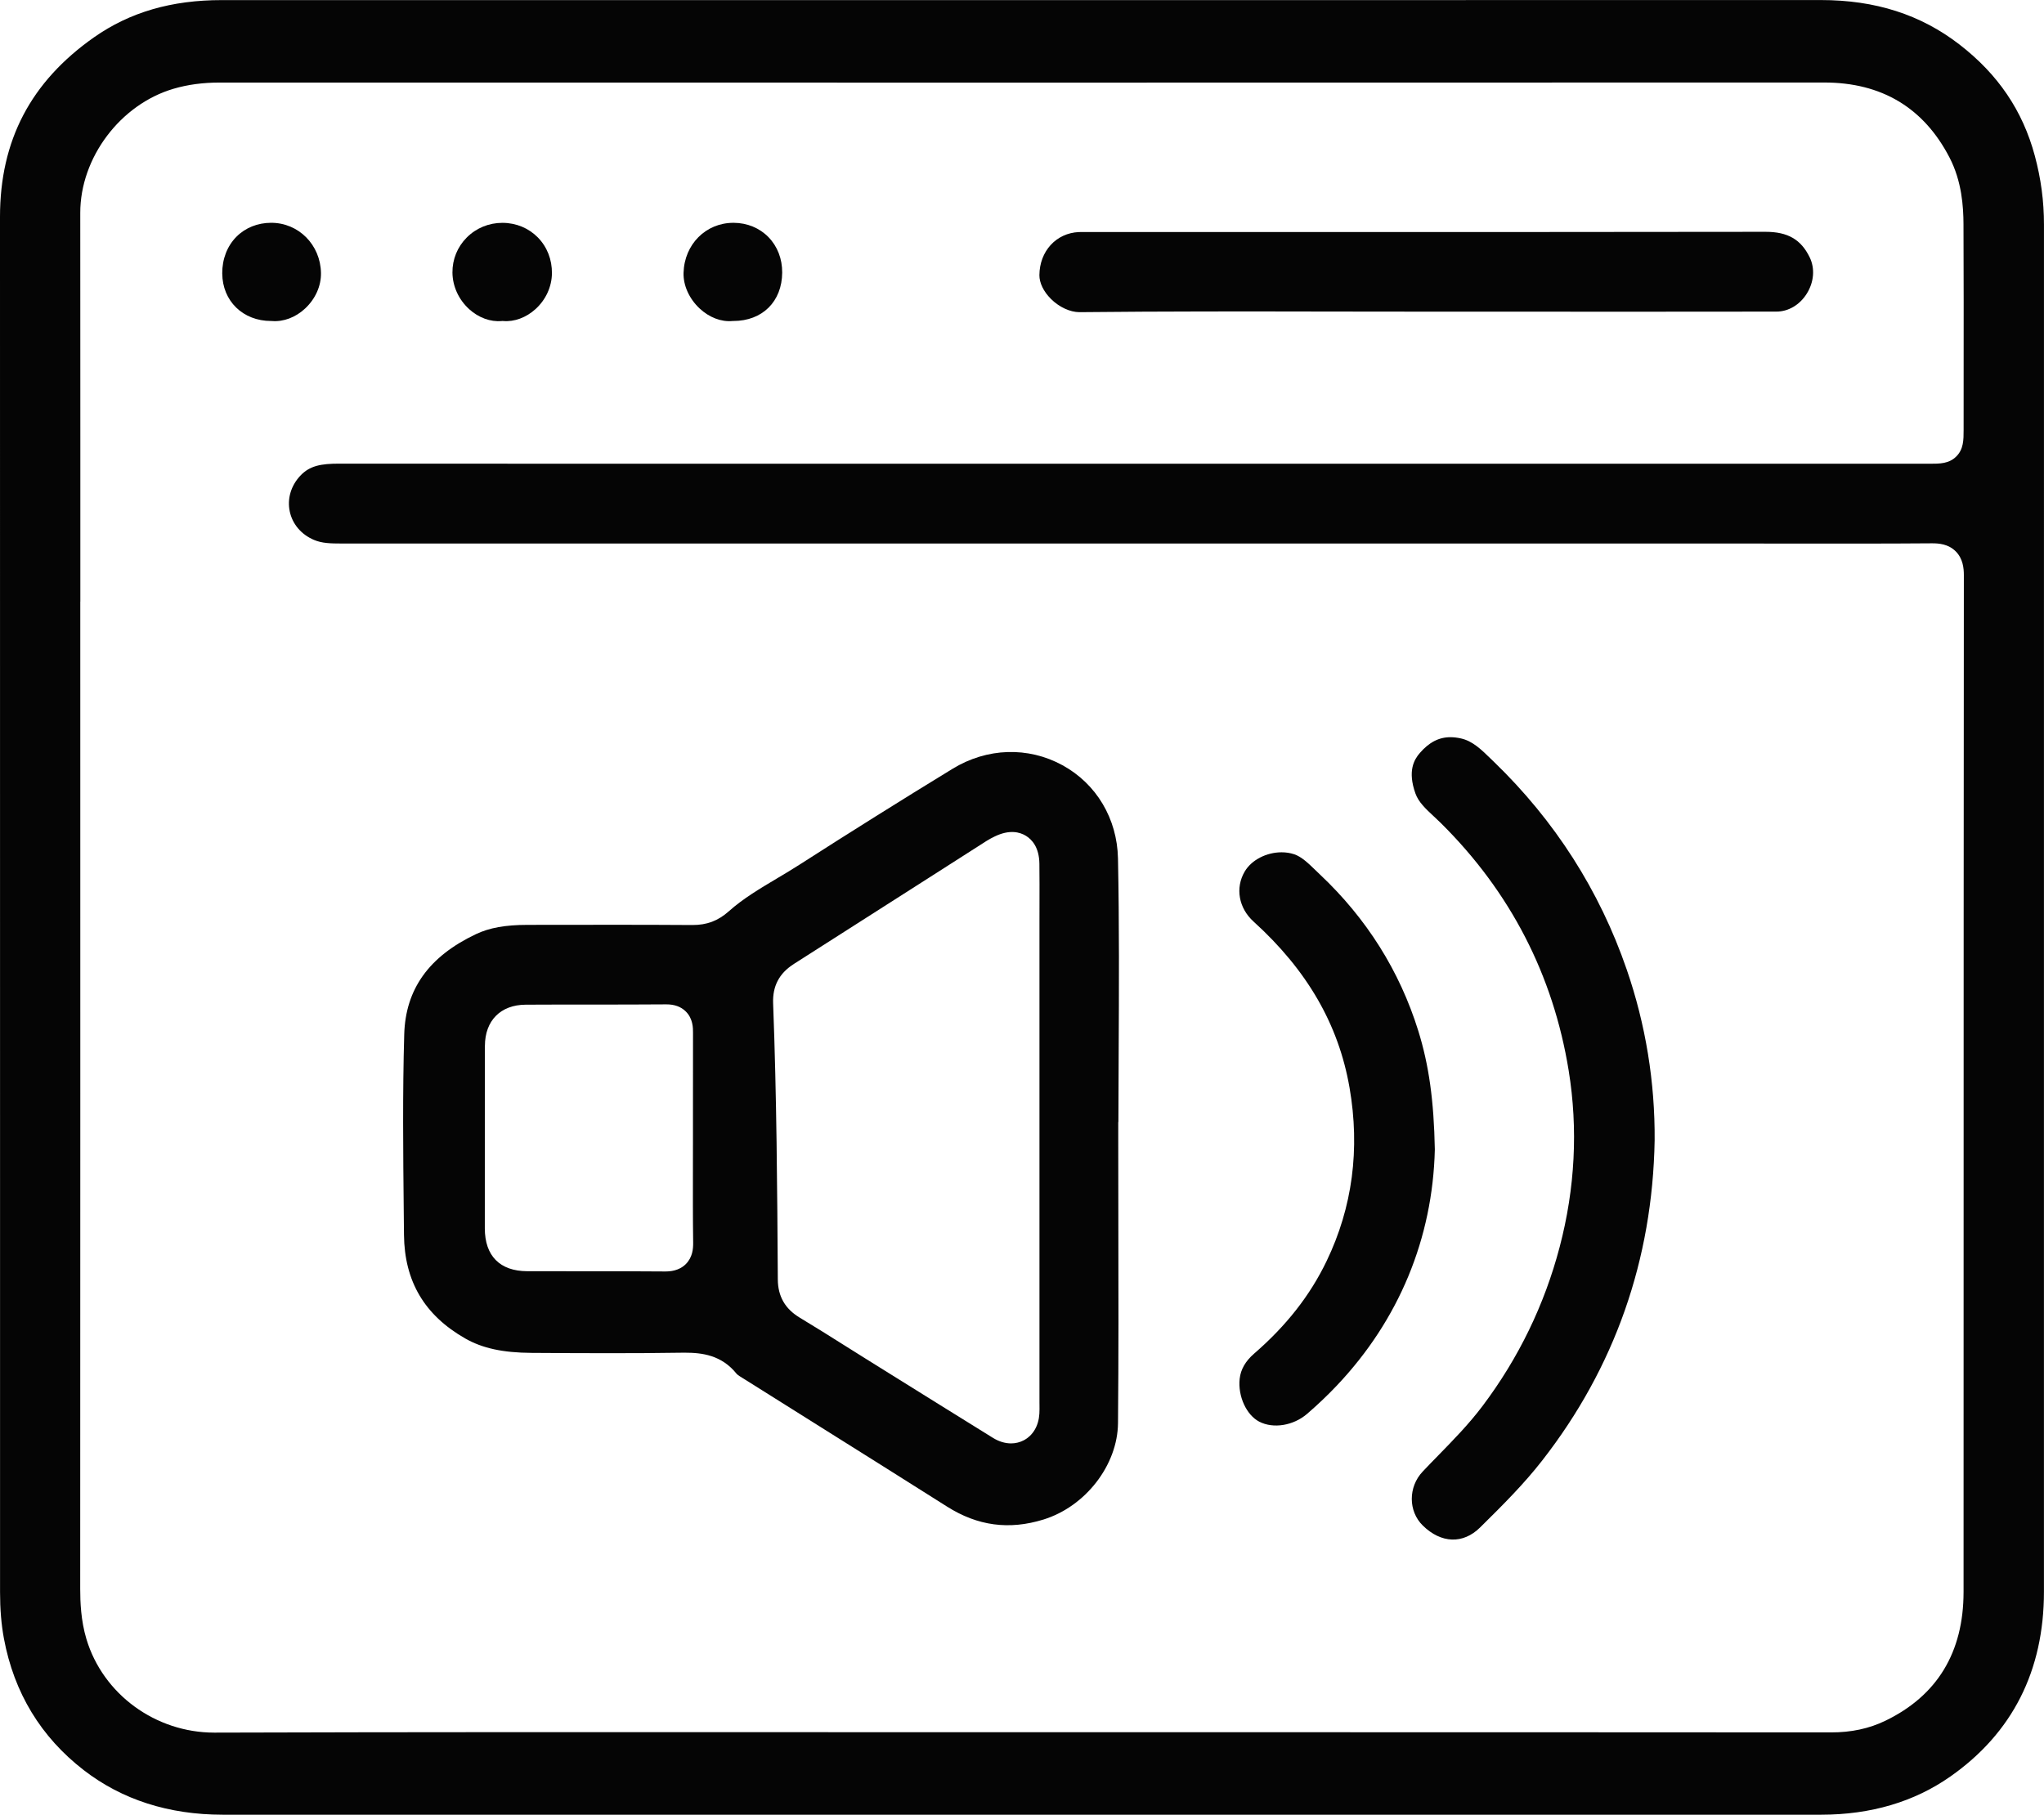 <?xml version="1.0" encoding="UTF-8"?><svg id="Capa_2" xmlns="http://www.w3.org/2000/svg" viewBox="0 0 82.714 73.44"><defs><style>.cls-1{fill:#050505;}</style></defs><g id="Capa_1-2"><path class="cls-1" d="M0,8.775c.002,12.972.002,25.943.002,38.915l-0,16.738c0,.697.051,1.313.157,1.882.408,2.192,1.495,3.984,3.231,5.325,1.548,1.196,3.438,1.802,5.619,1.803,5.383.002,10.767.003,16.15.002l16.15-.001,16.197.001c5.399,0,10.798-0,16.197-.002,2.003-.001,3.76-.52,5.22-1.544,2.514-1.763,3.789-4.281,3.789-7.482l0-14.952c0-13.457,0-26.914.001-40.371 0-.946-.121-1.858-.371-2.787-.49-1.823-1.487-3.295-3.049-4.501v-0c-1.567-1.211-3.402-1.799-5.608-1.799h-.005c-10.387.004-20.948.003-31.161.003l-10.51-0-6.486 0c-5.513.001-11.026.001-16.539-.001h-.005C6.944.002,5.253.494,3.809,1.507,1.245,3.306-0,5.684 0,8.775ZM3.251,24.347l-0-6.712c-0-3.007-0-6.014-.003-9.021-.002-2.233,1.623-4.393,3.781-5.024.573-.168,1.183-.249,1.865-.249h.001c23.069.003,43.877.004,64.927-.002h.002c2.318,0,4.022,1.021,5.066,3.035.501.966.563,1.999.566,2.692.01,2.1.008,4.234.006,6.298-.001.68-.001,1.359-.001,2.039-0.0.398-0.0.775-.297,1.07-.295.294-.672.294-1.07.294l-38.41 0c-8.506 0-17.302.001-25.953-.004h-.005c-.726,0-1.193.079-1.577.492-.378.406-.532.933-.423,1.445.11.514.468.933.982,1.15.319.135.659.145,1.105.145,16.77.001,33.54 0,50.31.001h6.708c.626,0,1.251.001,1.877.001,1.791.002,3.643.004,5.463-.01.298-.003.676.032.969.324.297.295.331.69.331.962-.008,9.196-.009,18.547-.01,27.59-0,4.52-.001,9.039-.002,13.559-.001,2.445-1.065,4.198-3.163,5.213-.658.318-1.381.475-2.212.472-8.893-.007-17.934-.007-26.678-.007l-6.092 0c-2.827,0-5.655-.001-8.482-.002-7.914-.003-16.097-.007-24.144.018h-.017c-2.379 0-4.505-1.555-5.174-3.788-.225-.75-.251-1.511-.251-2.018.005-13.321.004-26.865.003-39.963Z"/><path class="cls-1" d="M16.348,49.969c.018,1.882.828,3.254,2.477,4.196.695.397,1.524.577,2.689.584,2.157.014,4.101.023,6.057-.007.047-.001.094-.001.141-.001.706,0,1.488.097,2.098.856.037.046.166.125.26.183.029.018.059.036.088.054,1.007.634,2.014,1.266,3.022,1.898,1.688,1.059,3.434,2.155,5.147,3.239,1.234.781,2.509.952,3.898.522,1.704-.527,3.001-2.205,3.017-3.903.025-2.7.02-5.447.014-8.103-.002-1.125-.004-2.25-.004-3.375v-.706h.006c.002-.931.006-1.867.011-2.778.013-2.588.026-5.265-.028-7.891-.033-1.609-.873-3.018-2.246-3.77-1.391-.761-3.054-.708-4.447.144-2.062,1.26-4.14,2.562-6.178,3.87-.306.197-.62.383-.923.564-.708.421-1.377.819-1.953,1.332-.437.389-.889.559-1.476.557-2.001-.013-4.038-.01-6.007-.007l-.671.001c-.894.001-1.535.117-2.08.375-1.9.9-2.849,2.225-2.902,4.052-.069,2.371-.044,4.792-.02,7.133l.01.982ZM32.118,39.014c1.825-1.161,3.678-2.345,5.47-3.491.78-.499,1.561-.998,2.341-1.496.109-.069.216-.124.317-.173.606-.297,1.026-.18,1.272-.029.243.15.535.467.543,1.128.007.55.005,1.106.004,1.644-.001.223-.001.446-.001.67v19.48c0,.039 0.0.077.001.116.001.105.003.224-.005.348-.028.489-.259.881-.634,1.077-.159.083-.333.124-.511.124-.241,0-.492-.075-.73-.222-1.407-.871-2.835-1.761-4.215-2.621l-.956-.596c-.284-.177-.568-.356-.851-.534-.589-.371-1.199-.754-1.802-1.117-.591-.356-.881-.861-.885-1.546-.023-3.651-.047-7.425-.19-11.174-.026-.694.246-1.213.832-1.586ZM19.623,42.325c.001-1.022.633-1.661,1.649-1.667.879-.005,1.772-.005,2.636-.005,1.001 0,2.036 0,3.053-.008.331-.002.596.094.791.288.294.292.293.675.292.859-.002,1.102-.002,2.203-.002,3.305l0.0.973c0.0.387-.001.773-.002,1.16-.002,1.005-.004,2.044.01,3.063.003.239-.024.588-.296.861-.281.282-.654.3-.832.3-.014,0-.027-0-.039-0-1.19-.011-2.401-.01-3.573-.009-.657 0-1.315.001-1.972-.001-1.108-.003-1.718-.619-1.719-1.734-.001-2.483-.002-4.916.001-7.385Z"/><path class="cls-1" d="M58.026,33.04c.098.091.196.183.29.277,2.8,2.776,4.537,6.142,5.163,10.005.383,2.362.26,4.765-.365,7.143-.614,2.337-1.665,4.502-3.122,6.435-.546.725-1.172,1.365-1.777,1.985-.213.218-.434.444-.644.667-.589.624-.587,1.604.005,2.184.742.727,1.629.758,2.316.08.982-.967,1.79-1.781,2.518-2.714,2.932-3.762,4.462-8.119,4.548-12.952.017-2.36-.363-4.689-1.13-6.915-1.1-3.196-2.907-6.022-5.37-8.402v-0l-.121-.117c-.402-.392-.749-.73-1.222-.834-.146-.032-.286-.049-.418-.049-.471,0-.865.206-1.241.639-.232.267-.503.727-.178,1.639.124.349.413.618.748.931Z"/><path class="cls-1" d="M42.061,11.133c-.002.314.168.665.466.963.333.332.775.537,1.156.537.004,0,.007,0,.011-0,3.416-.036,6.887-.031,10.244-.025,1.262.002,2.524.002,3.786.004,1.36 0,2.72 0,4.081.001,3.305.001,6.722.002,10.082-.003.485-.001.945-.274,1.229-.73.292-.468.335-1.018.115-1.469-.352-.722-.887-1.03-1.785-1.03h-.006c-6.983.011-14.083.01-20.948.009-2.178-0-4.357-.001-6.534-.001l-.075-0c-.075-0-.15-.001-.224.002-.919.04-1.591.773-1.598,1.743Z"/><path class="cls-1" d="M50.729,37.296c2.17,1.967,3.44,4.166,3.883,6.723.429,2.48.118,4.839-.927,7.011-.668,1.391-1.628,2.616-2.932,3.746-.354.307-.546.641-.588,1.023-.076.704.274,1.466.796,1.735.568.293,1.382.159,1.936-.32.433-.374.84-.761,1.207-1.15,2.504-2.646,3.873-5.947,3.959-9.547-.038-1.979-.239-3.416-.67-4.802-.754-2.421-2.092-4.548-3.976-6.323-.063-.059-.125-.119-.187-.18-.287-.278-.559-.541-.857-.641-.164-.055-.338-.08-.513-.08-.599,0-1.212.301-1.493.782-.387.662-.242,1.475.361,2.022Z"/><path class="cls-1" d="M8.994,11.069c.007,1.114.838,1.921,1.975,1.921h.016l.014.001c.472.039.964-.146,1.351-.509.415-.389.648-.912.639-1.435-.02-1.14-.904-2.031-2.015-2.031h-.007c-.544.002-1.041.202-1.4.565-.374.377-.577.905-.574,1.487Z"/><path class="cls-1" d="M18.986,12.512c.382.346.862.521,1.316.48l.029-.003.029.002c.453.039.931-.138,1.311-.483.415-.376.657-.902.664-1.444.007-.557-.195-1.073-.57-1.455-.372-.378-.877-.588-1.424-.591-.004-0-.007-0-.011-0-.549,0-1.062.211-1.444.596-.377.379-.582.883-.577,1.417.006.556.253,1.096.678,1.481Z"/><path class="cls-1" d="M28.308,12.48c.391.367.876.553,1.332.511l.015-.001.016 0h.004c1.176 0,1.97-.787,1.978-1.96.004-.554-.194-1.063-.556-1.434-.361-.37-.86-.576-1.405-.579-.004-0-.009-0-.013-0-1.117,0-1.984.868-2.018,2.024-.015.507.227,1.045.647,1.439Z"/></g></svg>
